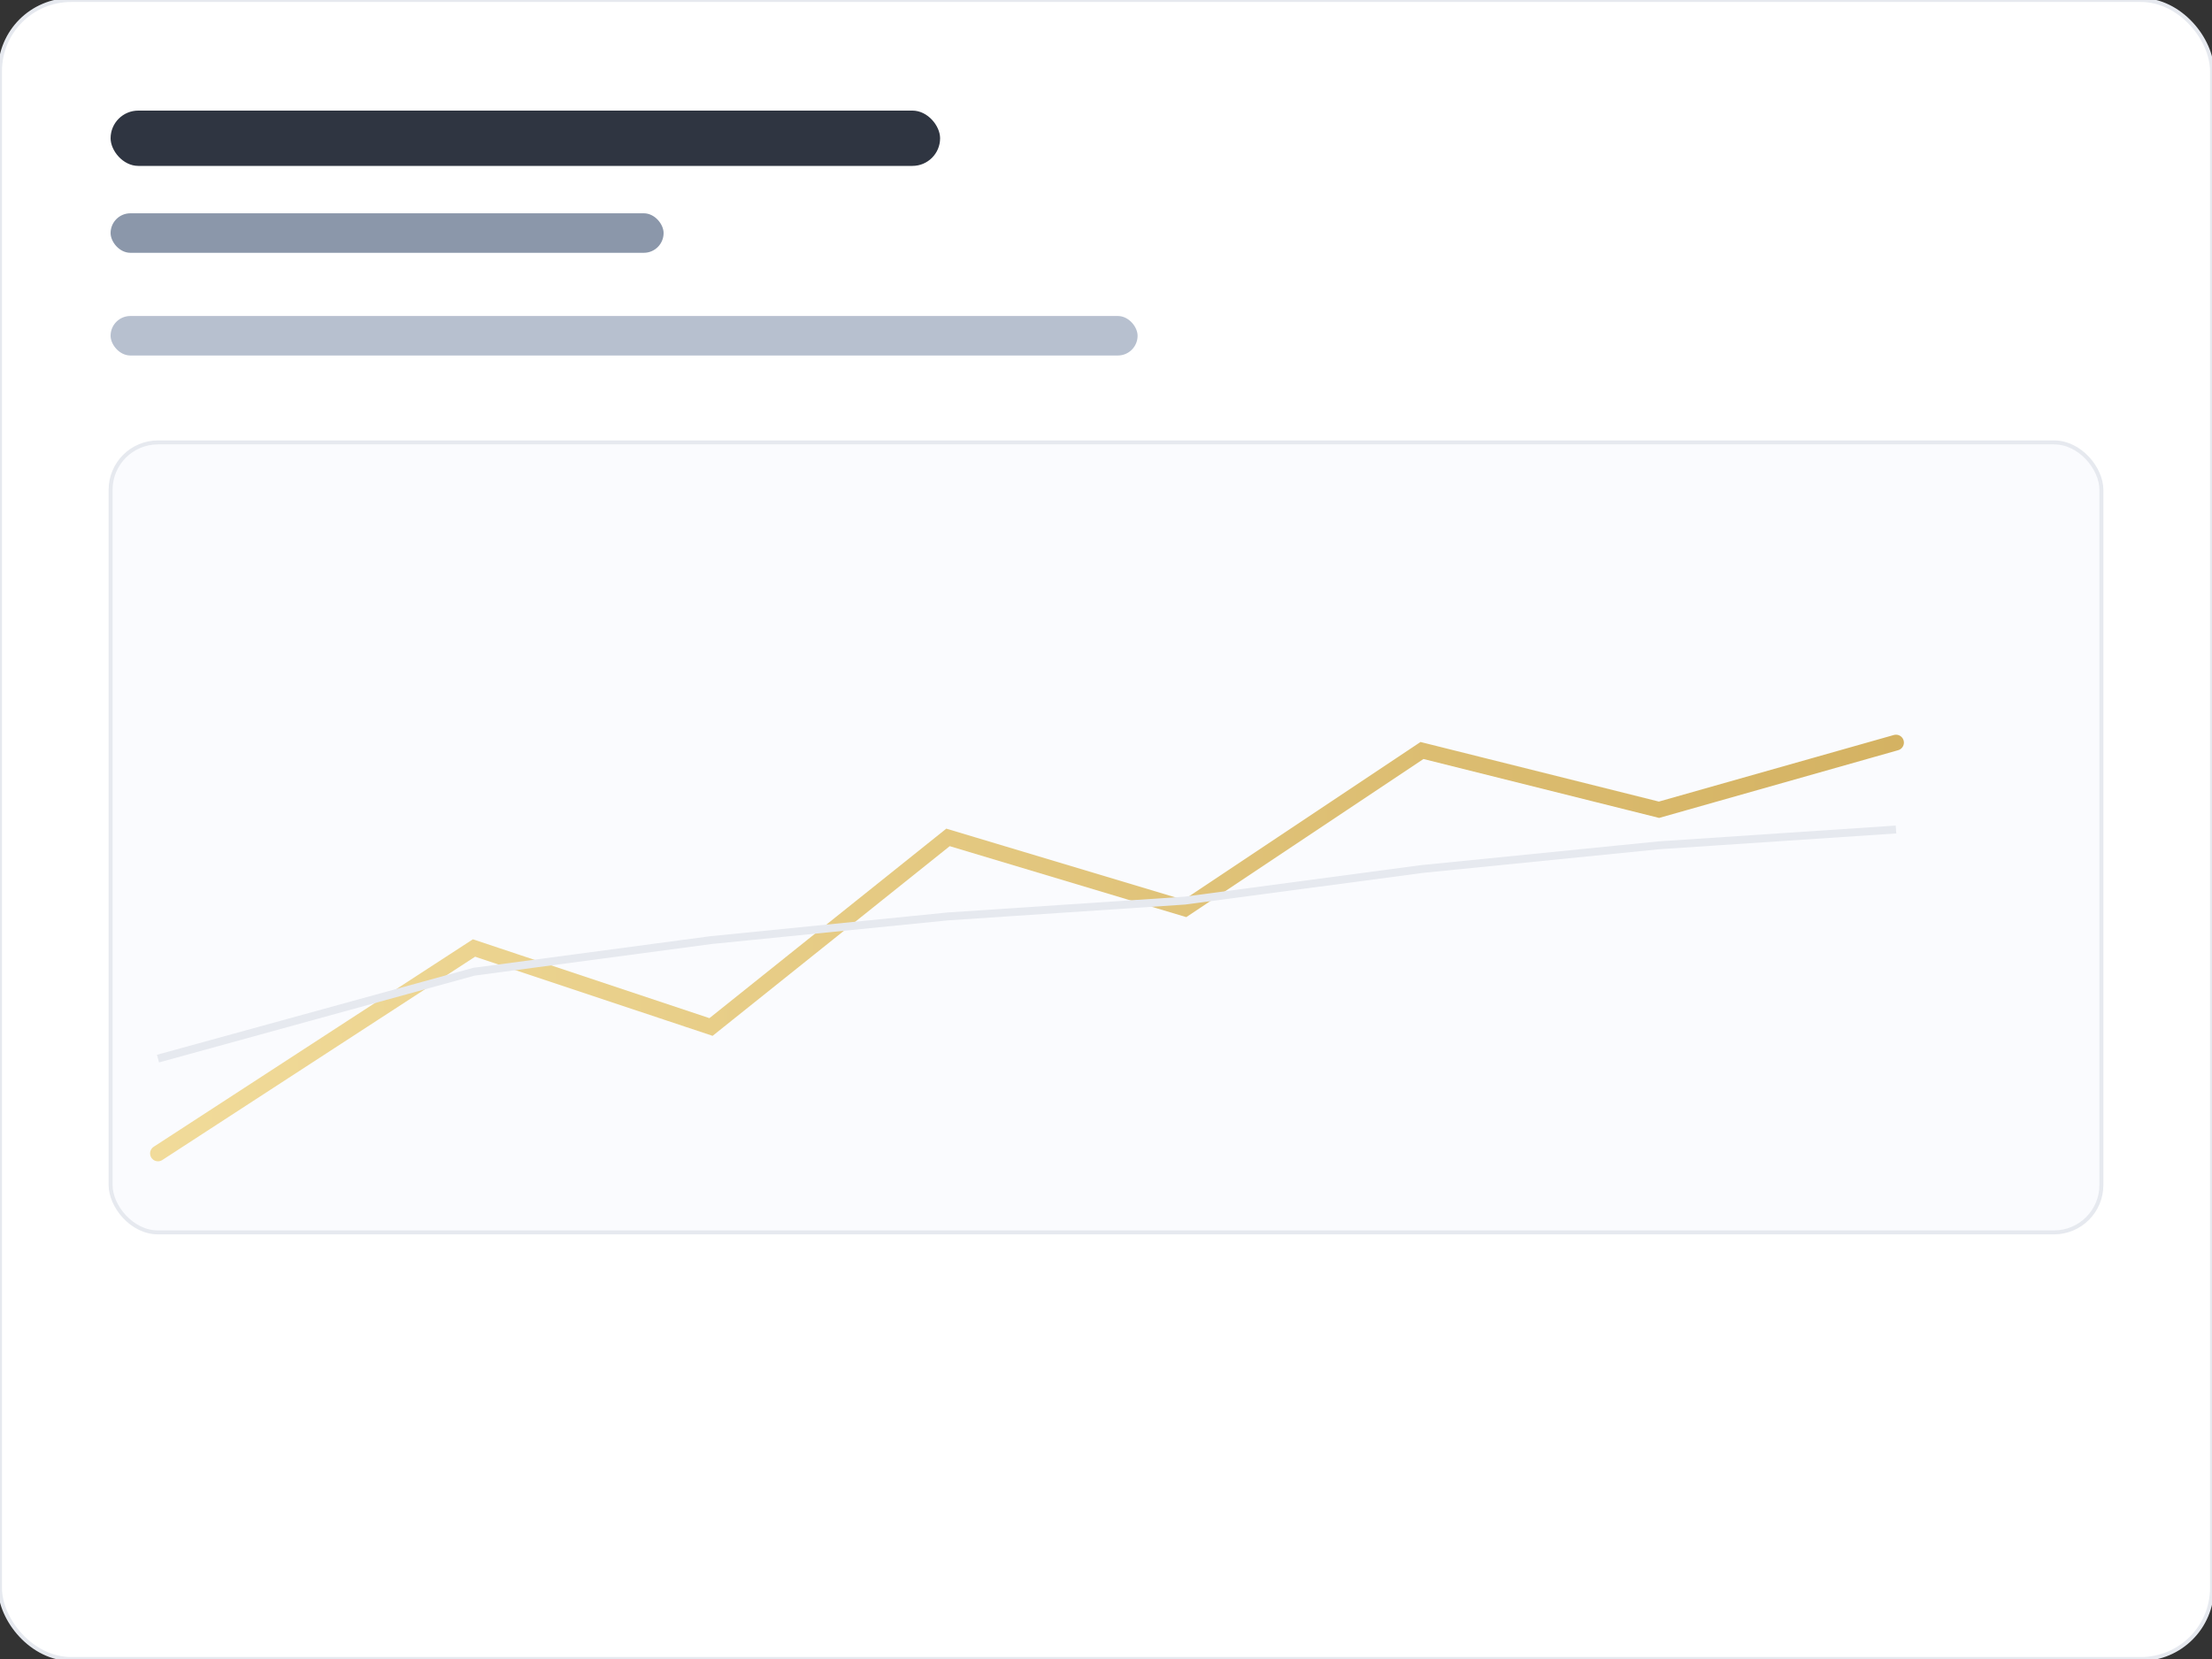 <svg viewBox="0 0 560 420" xmlns="http://www.w3.org/2000/svg" role="img" aria-label="権威的な紙面レイアウト風の図版">
  <rect x="0" y="0" width="560" height="420" fill="#333333" stroke="none"/>
  <defs>
    <linearGradient id="gold" x1="0" y1="0" x2="1" y2="0">
      <stop offset="0%" stop-color="#f1db9a"/>
      <stop offset="100%" stop-color="#d4b262"/>
    </linearGradient>
  </defs>
  <rect width="560" height="420" rx="18" fill="#ffffff" stroke="#e6e9ef"/>
  <g>
    <rect x="28" y="28" width="210" height="14" rx="7" fill="#0b1220" opacity=".85"/>
    <rect x="28" y="54" width="140" height="10" rx="5" fill="#8b97aa"/>
    <rect x="28" y="80" width="260" height="10" rx="5" fill="#b7c0cf"/>
    <rect x="28" y="112" width="504" height="200" rx="12" fill="#fafbfe" stroke="#e6e9ef"/>
    <polyline points="40,292 120,240 180,260 240,212 300,230 360,190 420,205 480,188" fill="none" stroke="url(#gold)" stroke-width="4" stroke-linecap="round"/>
    <polyline points="40,268 120,246 180,238 240,232 300,228 360,220 420,214 480,210" fill="none" stroke="#e6e9ef" stroke-width="2"/>
  </g>
</svg>